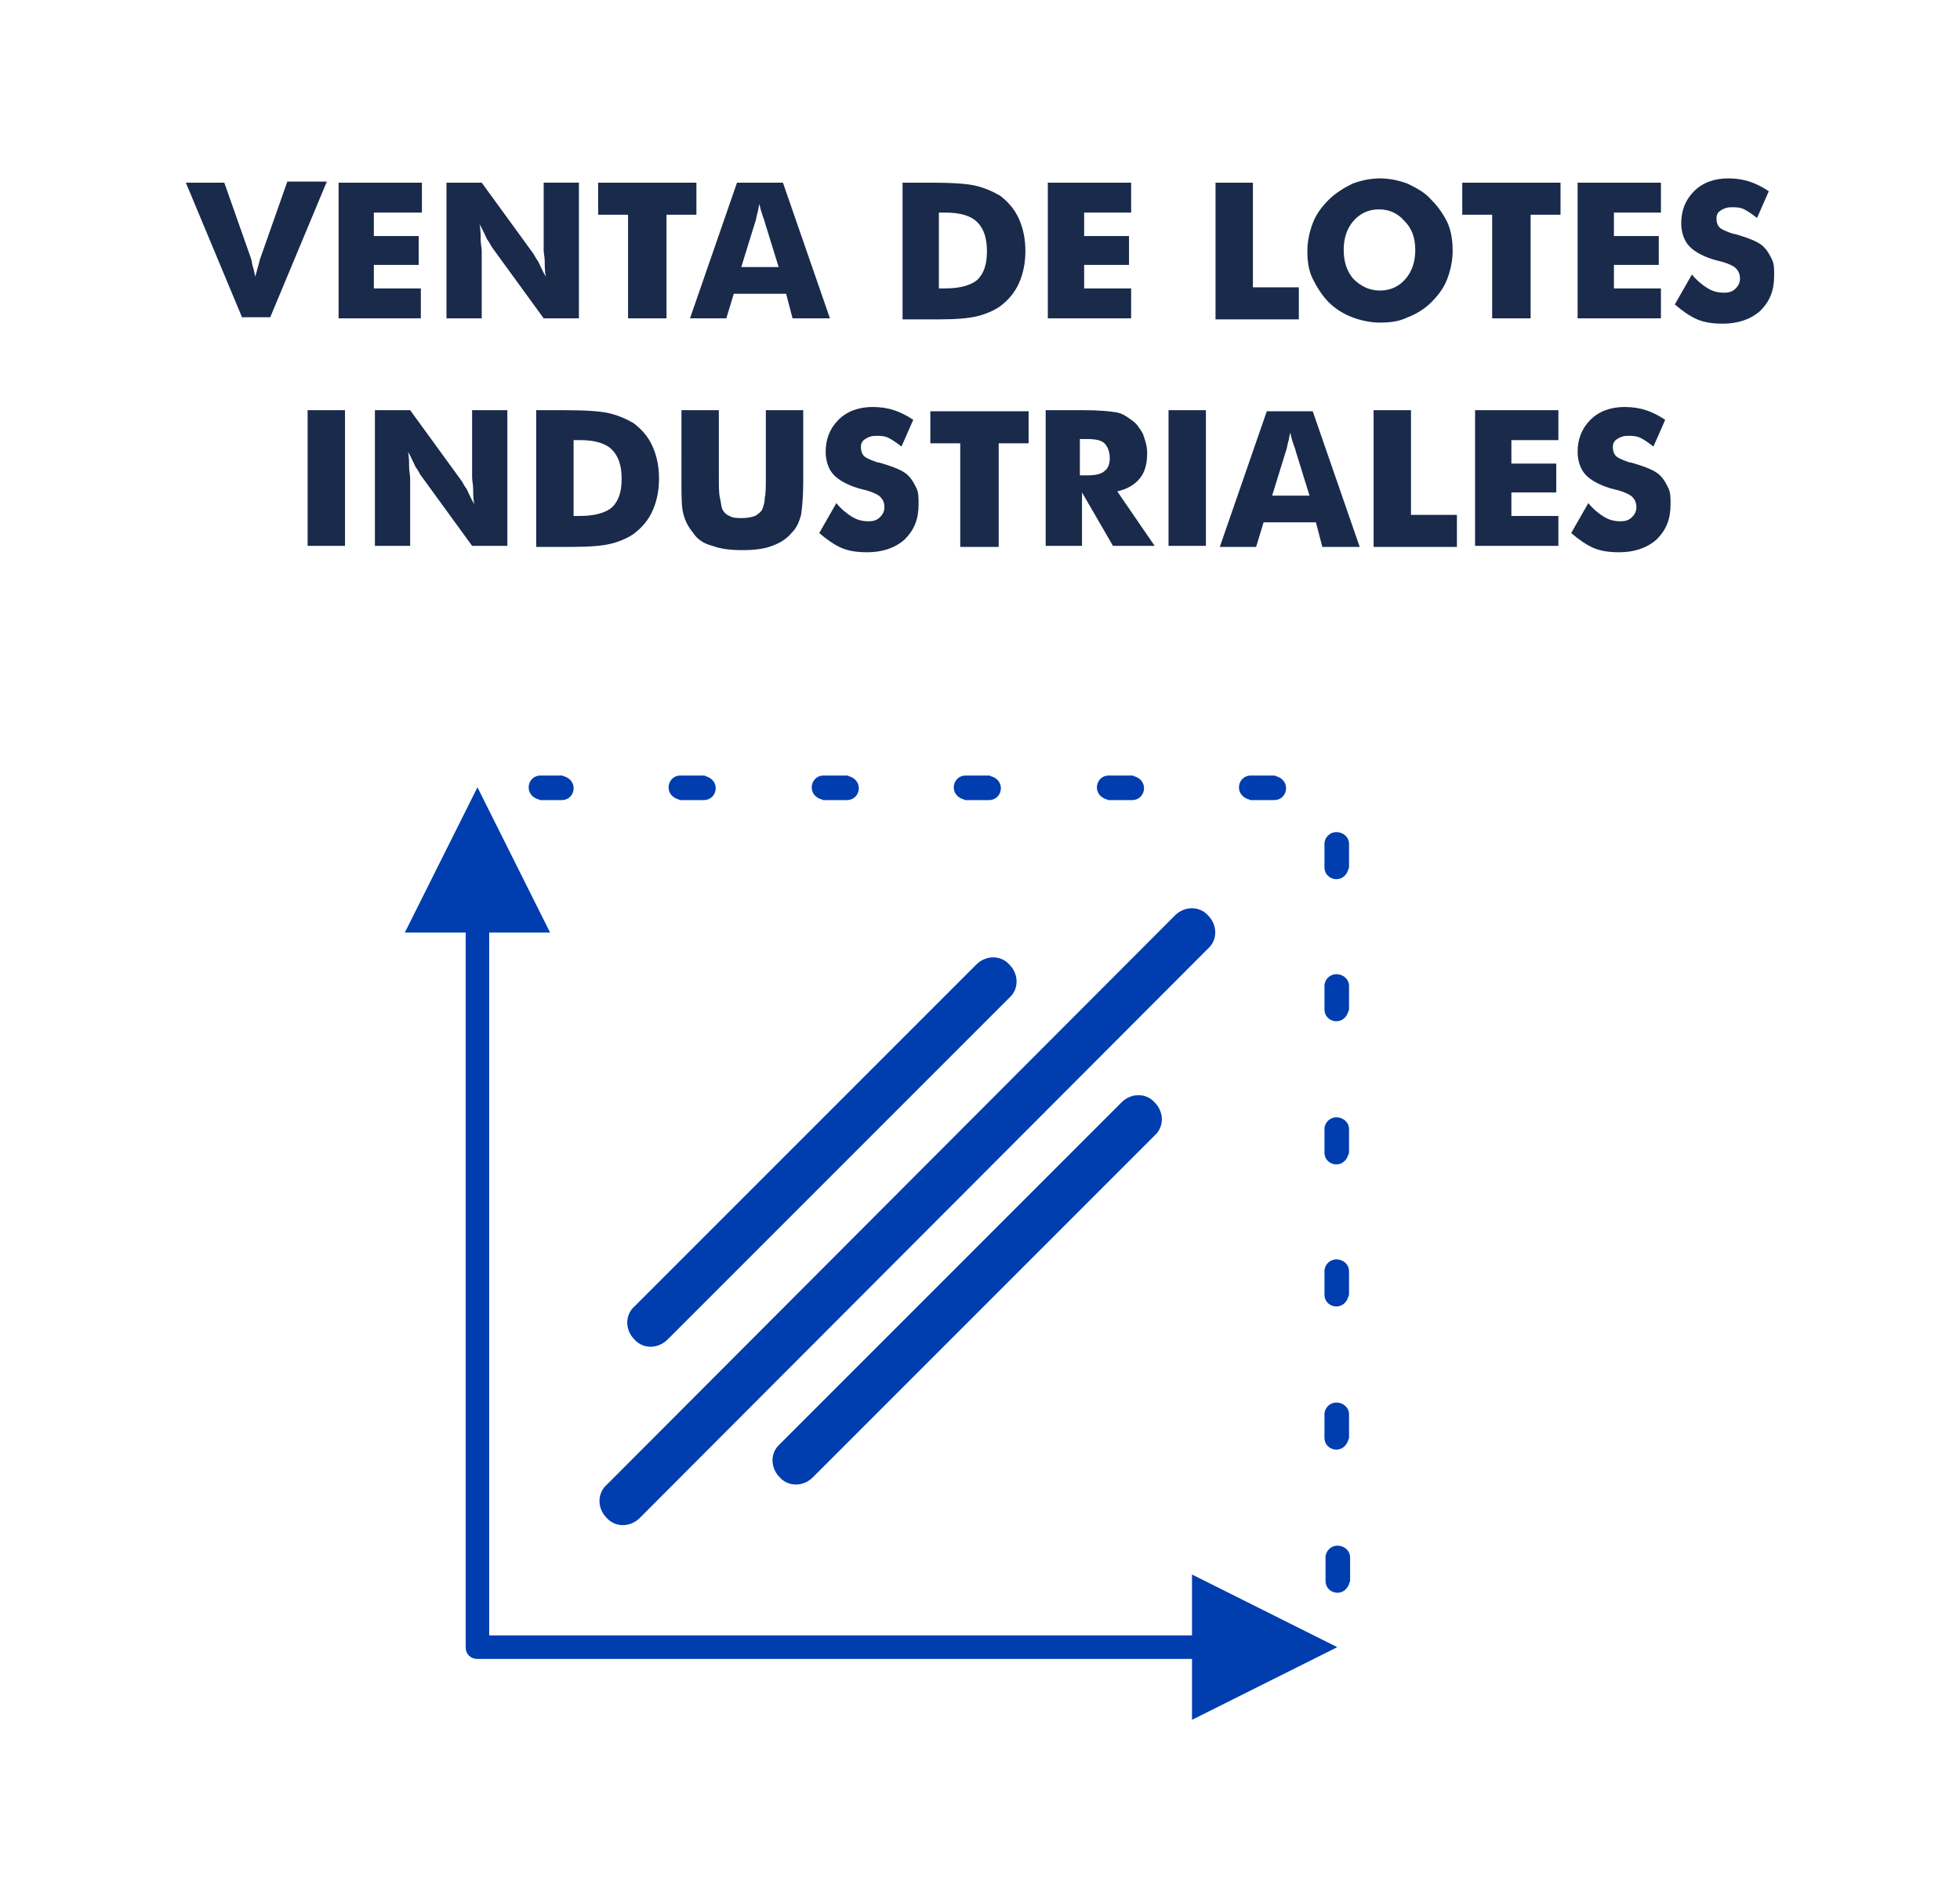 <?xml version="1.0" encoding="utf-8"?>
<!-- Generator: Adobe Illustrator 24.0.1, SVG Export Plug-In . SVG Version: 6.00 Build 0)  -->
<svg version="1.1" id="Layer_1" xmlns="http://www.w3.org/2000/svg" xmlns:xlink="http://www.w3.org/1999/xlink" x="0px" y="0px"
	 viewBox="0 0 183.5 177.8" style="enable-background:new 0 0 183.5 177.8;" xml:space="preserve">
<style type="text/css">
	.st0{fill:#192A4B;}
	.st1{fill:#003DAF;}
</style>
<g>
	<path class="st0" d="M22.7,29.8l-5.3-12.7H21l2.5,7.1c0,0.1,0.1,0.2,0.1,0.5c0.1,0.3,0.2,0.7,0.3,1.2c0.1-0.4,0.2-0.7,0.3-1.1
		c0.1-0.3,0.1-0.5,0.2-0.7l2.5-7.1h3.7l-5.3,12.7H22.7z M31.7,29.8V17.1h7.8v2.8H35v2.2h4.2v2.7H35V27h4.4v2.8H31.7z M41.8,29.8
		V17.1h3.3l4.8,6.6c0.1,0.1,0.2,0.4,0.5,0.8c0.2,0.4,0.4,0.9,0.7,1.4c-0.1-0.5-0.1-1-0.1-1.4c0-0.4-0.1-0.8-0.1-1.1v-6.3h3.3v12.7
		h-3.3l-4.8-6.6c-0.1-0.1-0.2-0.4-0.5-0.8c-0.2-0.4-0.4-0.9-0.7-1.4c0.1,0.5,0.1,1,0.1,1.4c0,0.4,0.1,0.8,0.1,1.1v6.3H41.8z
		 M58.8,29.8v-9.7h-2.8v-3h9.2v3h-2.8v9.7H58.8z"/>
	<path class="st0" d="M64.6,29.8L69,17.1h4.3l4.4,12.7h-3.5l-0.6-2.3h-4.9L68,29.8H64.6z M69.4,25h3.5l-1.3-4.2
		c0-0.1-0.1-0.3-0.2-0.6s-0.2-0.6-0.3-1.1c-0.1,0.3-0.1,0.6-0.2,0.9c-0.1,0.3-0.1,0.6-0.2,0.8L69.4,25z M84.5,29.8V17.1h2.7
		c2,0,3.4,0.1,4.2,0.3c0.8,0.2,1.5,0.5,2.2,0.9c0.8,0.6,1.4,1.3,1.8,2.2s0.6,1.9,0.6,3c0,1.1-0.2,2.1-0.6,3c-0.4,0.9-1,1.6-1.8,2.2
		c-0.6,0.4-1.3,0.7-2.1,0.9c-0.8,0.2-2,0.3-3.7,0.3h-0.6H84.5z M87.9,27h0.6c1.4,0,2.4-0.3,3-0.8c0.6-0.6,0.9-1.4,0.9-2.7
		c0-1.2-0.3-2.1-0.9-2.7c-0.6-0.6-1.6-0.9-3-0.9h-0.6V27z M98.1,29.8V17.1h7.8v2.8h-4.4v2.2h4.2v2.7h-4.2V27h4.4v2.8H98.1z
		 M113.8,29.8V17.1h3.5v9.8h4.3v3H113.8z"/>
	<path class="st0" d="M136,23.5c0,0.9-0.2,1.8-0.5,2.6c-0.3,0.8-0.8,1.5-1.5,2.2c-0.6,0.6-1.4,1.1-2.2,1.4c-0.8,0.4-1.7,0.5-2.6,0.5
		s-1.8-0.2-2.6-0.5c-0.8-0.3-1.6-0.8-2.2-1.4c-0.6-0.6-1.1-1.4-1.5-2.2s-0.5-1.7-0.5-2.6s0.2-1.8,0.5-2.6s0.8-1.5,1.5-2.2
		c0.6-0.6,1.4-1.1,2.2-1.5c0.8-0.3,1.7-0.5,2.6-0.5s1.8,0.2,2.6,0.5c0.8,0.4,1.6,0.8,2.2,1.5c0.6,0.6,1.1,1.3,1.5,2.1
		C135.9,21.7,136,22.6,136,23.5z M129.2,27.2c1,0,1.8-0.4,2.4-1.1c0.6-0.7,0.9-1.6,0.9-2.7s-0.3-2-1-2.7c-0.6-0.7-1.4-1.1-2.4-1.1
		c-1,0-1.8,0.4-2.4,1.1s-0.9,1.6-0.9,2.7c0,1.1,0.3,2,0.9,2.7C127.4,26.8,128.2,27.2,129.2,27.2z"/>
	<path class="st0" d="M139.7,29.8v-9.7h-2.8v-3h9.2v3h-2.8v9.7H139.7z M147.7,29.8V17.1h7.8v2.8h-4.4v2.2h4.2v2.7h-4.2V27h4.4v2.8
		H147.7z M158.4,25.7c0.5,0.6,1,1,1.5,1.3c0.5,0.3,1,0.4,1.5,0.4c0.5,0,0.8-0.1,1.1-0.4s0.4-0.6,0.4-0.9c0-0.4-0.1-0.7-0.4-1
		c-0.2-0.2-0.8-0.5-1.7-0.7c-1.2-0.3-2.1-0.8-2.6-1.3c-0.5-0.5-0.8-1.3-0.8-2.2c0-1.2,0.4-2.2,1.2-3c0.8-0.8,1.9-1.2,3.2-1.2
		c0.7,0,1.4,0.1,2,0.3c0.6,0.2,1.2,0.5,1.8,0.9l-1.1,2.5c-0.4-0.3-0.8-0.6-1.2-0.8c-0.4-0.2-0.8-0.2-1.2-0.2s-0.7,0.1-1,0.3
		s-0.4,0.4-0.4,0.8c0,0.3,0.1,0.6,0.3,0.8s0.7,0.4,1.3,0.6l0.1,0c1.4,0.4,2.4,0.8,2.8,1.3c0.3,0.3,0.5,0.7,0.7,1.1
		c0.2,0.4,0.2,0.9,0.2,1.5c0,1.4-0.4,2.4-1.3,3.3c-0.9,0.8-2.1,1.2-3.5,1.2c-0.9,0-1.7-0.1-2.4-0.4s-1.4-0.8-2.1-1.4L158.4,25.7z"/>
	<path class="st0" d="M28.8,51.2V38.4h3.5v12.7H28.8z M35.1,51.2V38.4h3.3l4.8,6.6c0.1,0.1,0.2,0.4,0.5,0.8c0.2,0.4,0.4,0.9,0.7,1.4
		c-0.1-0.5-0.1-1-0.1-1.4c0-0.4-0.1-0.8-0.1-1.1v-6.3h3.3v12.7h-3.3l-4.8-6.6c-0.1-0.1-0.2-0.4-0.5-0.8c-0.2-0.4-0.4-0.9-0.7-1.4
		c0.1,0.5,0.1,1,0.1,1.4c0,0.4,0.1,0.8,0.1,1.1v6.3H35.1z M50.2,51.2V38.4h2.7c2,0,3.4,0.1,4.2,0.3c0.8,0.2,1.5,0.5,2.2,0.9
		c0.8,0.6,1.4,1.3,1.8,2.2s0.6,1.9,0.6,3c0,1.1-0.2,2.1-0.6,3c-0.4,0.9-1,1.6-1.8,2.2c-0.6,0.4-1.3,0.7-2.1,0.9
		c-0.8,0.2-2,0.3-3.7,0.3h-0.6H50.2z M53.7,48.3h0.6c1.4,0,2.4-0.3,3-0.8c0.6-0.6,0.9-1.4,0.9-2.7c0-1.2-0.3-2.1-0.9-2.7
		c-0.6-0.6-1.6-0.9-3-0.9h-0.6V48.3z M63.8,38.4h3.5v6.2c0,0.9,0,1.6,0.1,2c0.1,0.4,0.1,0.7,0.2,1c0.1,0.3,0.4,0.6,0.7,0.7
		c0.3,0.2,0.7,0.2,1.2,0.2s0.9-0.1,1.2-0.2c0.3-0.2,0.6-0.4,0.7-0.7c0.1-0.3,0.2-0.6,0.2-1c0.1-0.4,0.1-1.1,0.1-2v-0.9v-5.3h3.5v6.7
		c0,1.4-0.1,2.4-0.2,3.1c-0.2,0.7-0.4,1.2-0.9,1.7c-0.4,0.5-1,0.9-1.8,1.2c-0.8,0.3-1.7,0.4-2.8,0.4s-2-0.1-2.8-0.4
		c-0.8-0.2-1.4-0.6-1.8-1.2c-0.4-0.5-0.7-1-0.9-1.7c-0.2-0.7-0.2-1.7-0.2-3.1v-1.3V38.4z M78.3,47.1c0.5,0.6,1,1,1.5,1.3
		c0.5,0.3,1,0.4,1.5,0.4c0.5,0,0.8-0.1,1.1-0.4s0.4-0.6,0.4-0.9c0-0.4-0.1-0.7-0.4-1c-0.2-0.2-0.8-0.5-1.7-0.7
		c-1.2-0.3-2.1-0.8-2.6-1.3c-0.5-0.5-0.8-1.3-0.8-2.2c0-1.2,0.4-2.2,1.2-3c0.8-0.8,1.9-1.2,3.2-1.2c0.7,0,1.4,0.1,2,0.3
		c0.6,0.2,1.2,0.5,1.8,0.9l-1.1,2.5c-0.4-0.3-0.8-0.6-1.2-0.8c-0.4-0.2-0.8-0.2-1.2-0.2s-0.7,0.1-1,0.3s-0.4,0.4-0.4,0.8
		c0,0.3,0.1,0.6,0.3,0.8s0.7,0.4,1.3,0.6l0.1,0c1.4,0.4,2.4,0.8,2.8,1.3c0.3,0.3,0.5,0.7,0.7,1.1c0.2,0.4,0.2,0.9,0.2,1.5
		c0,1.4-0.4,2.4-1.3,3.3c-0.9,0.8-2.1,1.2-3.5,1.2c-0.9,0-1.7-0.1-2.4-0.4s-1.4-0.8-2.1-1.4L78.3,47.1z M89.9,51.2v-9.7h-2.8v-3h9.2
		v3h-2.8v9.7H89.9z M97.9,51.2V38.4h3.6c1.4,0,2.4,0.1,3,0.2c0.6,0.1,1,0.4,1.4,0.7c0.5,0.3,0.8,0.8,1.1,1.3
		c0.2,0.6,0.4,1.1,0.4,1.8c0,1-0.2,1.8-0.7,2.4c-0.5,0.6-1.2,1-2.1,1.2l3.5,5.1h-3.9l-2.9-5v5H97.9z M101.2,44.5h0.6
		c0.7,0,1.3-0.1,1.6-0.4c0.3-0.2,0.5-0.6,0.5-1.2c0-0.6-0.2-1.1-0.5-1.4c-0.3-0.3-0.9-0.4-1.6-0.4h-0.7V44.5z M109.4,51.2V38.4h3.5
		v12.7H109.4z M114.2,51.2l4.4-12.7h4.3l4.4,12.7h-3.5l-0.6-2.3h-4.9l-0.7,2.3H114.2z M119.1,46.4h3.5l-1.3-4.2
		c0-0.1-0.1-0.3-0.2-0.6s-0.2-0.6-0.3-1.1c-0.1,0.3-0.1,0.6-0.2,0.9c-0.1,0.3-0.1,0.6-0.2,0.8L119.1,46.4z M128.6,51.2V38.4h3.5v9.8
		h4.3v3H128.6z M138.1,51.2V38.4h7.8v2.8h-4.4v2.2h4.2v2.7h-4.2v2.2h4.4v2.8H138.1z M148.7,47.1c0.5,0.6,1,1,1.5,1.3
		c0.5,0.3,1,0.4,1.5,0.4c0.5,0,0.8-0.1,1.1-0.4s0.4-0.6,0.4-0.9c0-0.4-0.1-0.7-0.4-1c-0.2-0.2-0.8-0.5-1.7-0.7
		c-1.2-0.3-2.1-0.8-2.6-1.3c-0.5-0.5-0.8-1.3-0.8-2.2c0-1.2,0.4-2.2,1.2-3c0.8-0.8,1.9-1.2,3.2-1.2c0.7,0,1.4,0.1,2,0.3
		c0.6,0.2,1.2,0.5,1.8,0.9l-1.1,2.5c-0.4-0.3-0.8-0.6-1.2-0.8c-0.4-0.2-0.8-0.2-1.2-0.2s-0.7,0.1-1,0.3s-0.4,0.4-0.4,0.8
		c0,0.3,0.1,0.6,0.3,0.8s0.7,0.4,1.3,0.6l0.1,0c1.4,0.4,2.4,0.8,2.8,1.3c0.3,0.3,0.5,0.7,0.7,1.1c0.2,0.4,0.2,0.9,0.2,1.5
		c0,1.4-0.4,2.4-1.3,3.3c-0.9,0.8-2.1,1.2-3.5,1.2c-0.9,0-1.7-0.1-2.4-0.4s-1.4-0.8-2.1-1.4L148.7,47.1z"/>
	<path class="st1" d="M44.7,73.7l6.8,13.6h-5.7v65.8h65.8v-5.7l13.6,6.8l-13.6,6.8v-5.7l-66.9,0c-0.6,0-1.1-0.4-1.1-1.1V87.3h-5.7
		L44.7,73.7z"/>
	<path class="st1" d="M126.3,132.4c0-0.6-0.5-1.1-1.2-1.1c-0.6,0-1.1,0.5-1.1,1.1v2.2c0,1.2,1.7,1.6,2.2,0.3c0-0.1,0.1-0.2,0.1-0.3
		V132.4z M126.3,119c0-0.6-0.5-1.1-1.2-1.1c-0.6,0-1.1,0.5-1.1,1.1v2.2c0,1.2,1.7,1.6,2.2,0.3c0-0.1,0.1-0.2,0.1-0.3V119z
		 M126.3,105.7c0-0.6-0.5-1.1-1.2-1.1c-0.6,0-1.1,0.5-1.1,1.1v2.2c0,1.2,1.7,1.6,2.2,0.3c0-0.1,0.1-0.2,0.1-0.3V105.7z M126.3,92.3
		c0-0.6-0.5-1.1-1.2-1.1c-0.6,0-1.1,0.5-1.1,1.1v2.2c0,1.2,1.7,1.6,2.2,0.3c0-0.1,0.1-0.2,0.1-0.3V92.3z M126.3,79
		c0-0.6-0.5-1.1-1.2-1.1c-0.6,0-1.1,0.5-1.1,1.1v2.2c0,1.2,1.7,1.6,2.2,0.3c0-0.1,0.1-0.2,0.1-0.3V79z M117.1,72.6
		c-1.2,0-1.6,1.7-0.3,2.2c0.1,0,0.2,0.1,0.3,0.1h2.2c1.2,0,1.6-1.7,0.3-2.2c-0.1,0-0.2-0.1-0.3-0.1H117.1z M103.8,72.6
		c-1.2,0-1.6,1.7-0.3,2.2c0.1,0,0.2,0.1,0.3,0.1h2.2c1.2,0,1.6-1.7,0.3-2.2c-0.1,0-0.2-0.1-0.3-0.1H103.8z M90.4,72.6
		c-1.2,0-1.6,1.7-0.3,2.2c0.1,0,0.2,0.1,0.3,0.1h2.2c1.2,0,1.6-1.7,0.3-2.2c-0.1,0-0.2-0.1-0.3-0.1H90.4z M77.1,72.6
		c-1.2,0-1.6,1.7-0.3,2.2c0.1,0,0.2,0.1,0.3,0.1h2.2c1.2,0,1.6-1.7,0.3-2.2c-0.1,0-0.2-0.1-0.3-0.1H77.1z M63.7,72.6
		c-1.2,0-1.6,1.7-0.3,2.2c0.1,0,0.2,0.1,0.3,0.1h2.2c1.2,0,1.6-1.7,0.3-2.2c-0.1,0-0.2-0.1-0.3-0.1H63.7z M50.6,72.6
		c-1.2,0-1.6,1.7-0.3,2.2c0.1,0,0.2,0.1,0.3,0.1h2c1.2,0,1.6-1.7,0.3-2.2c-0.1,0-0.2-0.1-0.3-0.1H50.6z M124.1,148
		c0,1.2,1.7,1.6,2.2,0.3c0-0.1,0.1-0.2,0.1-0.3v-2.2c0-0.6-0.5-1.1-1.2-1.1c-0.6,0-1.1,0.5-1.1,1.1V148z"/>
	<path class="st1" d="M59.9,142.1c-0.9,0.9-2.3,0.9-3.1,0c-0.9-0.9-0.9-2.3,0-3.1L110,85.7c0.9-0.9,2.3-0.9,3.1,0
		c0.9,0.9,0.9,2.3,0,3.1L59.9,142.1z"/>
	<path class="st1" d="M62.5,125.4c-0.9,0.9-2.3,0.9-3.1,0c-0.9-0.9-0.9-2.3,0-3.1l32-32c0.9-0.9,2.3-0.9,3.1,0
		c0.9,0.9,0.9,2.3,0,3.1L62.5,125.4z"/>
	<path class="st1" d="M76.1,138.3c-0.9,0.9-2.3,0.9-3.1,0c-0.9-0.9-0.9-2.3,0-3.1l32-32c0.9-0.9,2.3-0.9,3.1,0
		c0.9,0.9,0.9,2.3,0,3.1L76.1,138.3z"/>
</g>
</svg>

